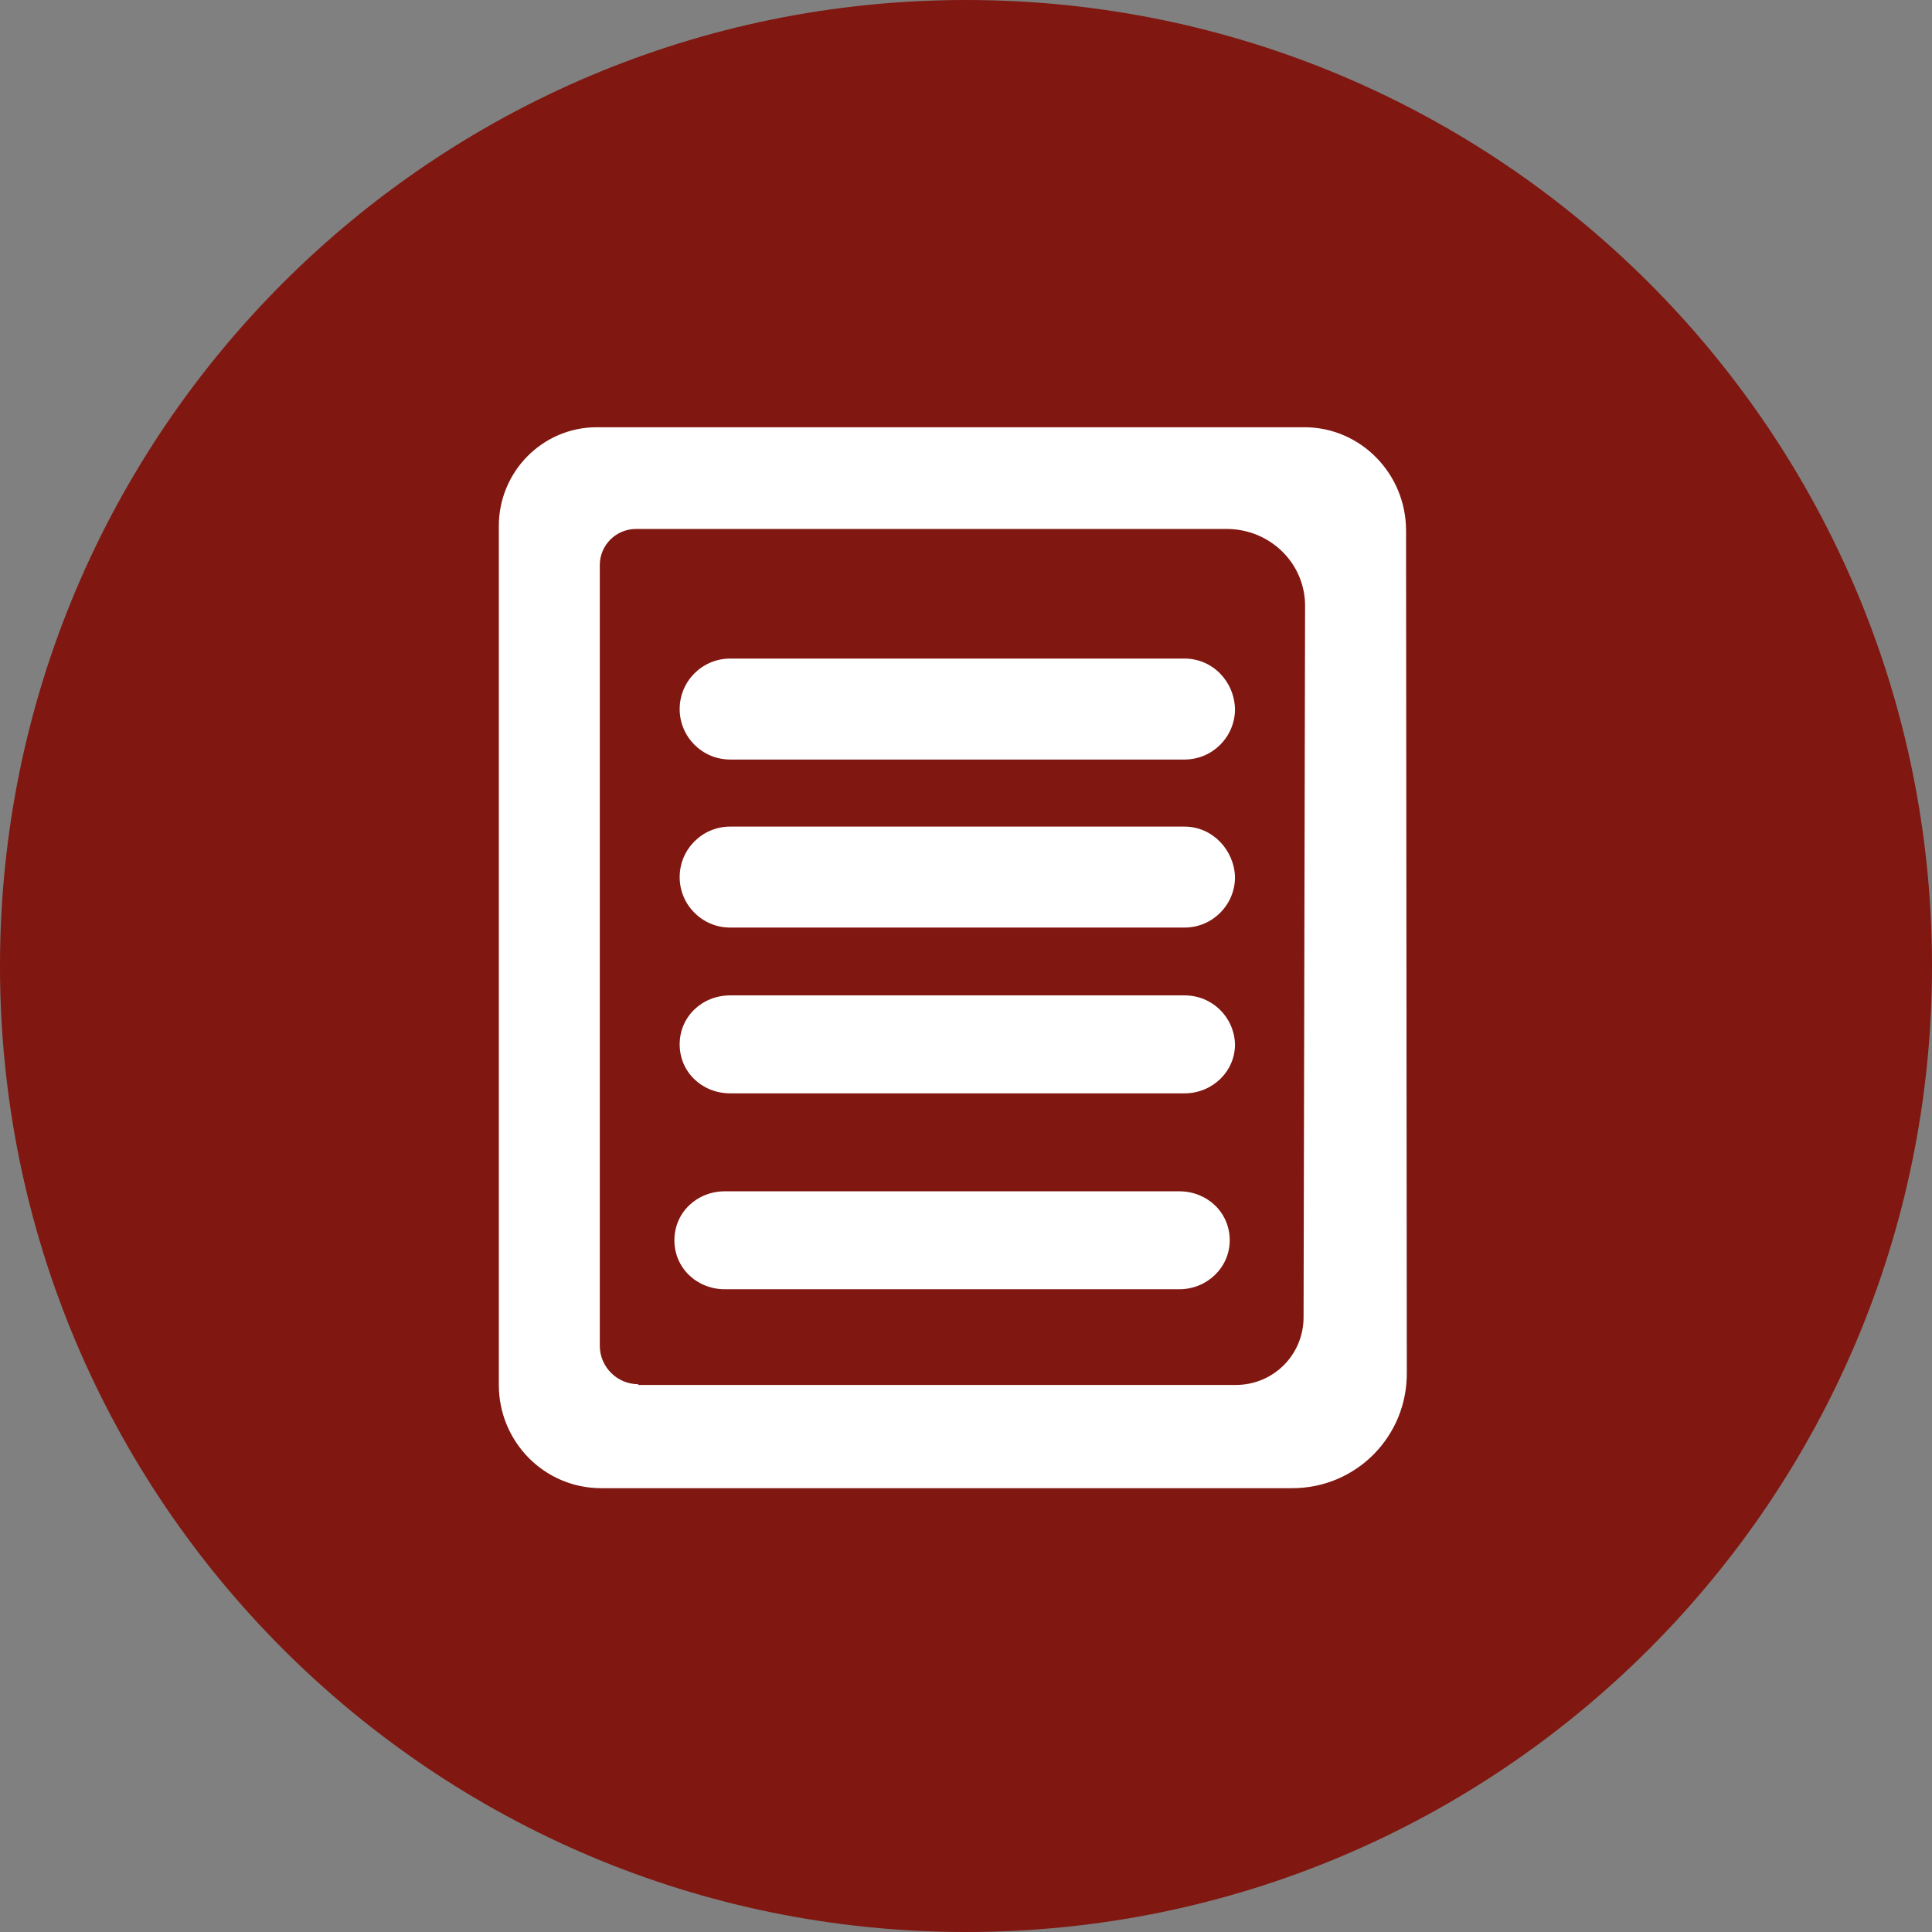 <!-- Generator: Adobe Illustrator 18.0.0, SVG Export Plug-In  -->
<svg version="1.1"
	 xmlns="http://www.w3.org/2000/svg" xmlns:xlink="http://www.w3.org/1999/xlink" xmlns:a="http://ns.adobe.com/AdobeSVGViewerExtensions/3.0/"
	 x="0px" y="0px" width="256.4px" height="256.4px" viewBox="0 0 256.4 256.4" enable-background="new 0 0 256.4 256.4"
	 xml:space="preserve">
<rect x="0" y="0" width="256.4" height="256.4" fill="#808080" stroke="none"/>
<defs>
</defs>
<path fill="#801710" d="M128.2,256.4L128.2,256.4C57.4,256.4,0,199,0,128.2v0C0,57.4,57.4,0,128.2,0h0C199,0,256.4,57.4,256.4,128.2
	v0C256.4,199,199,256.4,128.2,256.4z"/>
<g>
	<g>
		<path fill="#FFFFFF" d="M186.6,70.4c0-7.5-6-13.7-13.5-13.7H79.2c-7.2,0-13,5.9-13,13.1v114c0,7.5,6,13.7,13.6,13.7h65.6l26.1,0
			c8.5,0,15.3-6.9,15.2-15.4l0-0.9 M84.7,183.7c-2.8,0-5.1-2.3-5.1-5.1V75c0-2.7,2.2-4.8,4.8-4.8h78.4c5.7,0,10.4,4.5,10.4,10.2
			l-0.2,94.4c0,5-4,9-9,9H84.7z"/>
		<path fill="#FFFFFF" d="M157.2,87.4H96.9c-3.7,0-6.7,3-6.7,6.7c0,3.7,3,6.7,6.7,6.7h60.3c3.7,0,6.7-3,6.7-6.7
			C163.8,90.4,160.9,87.4,157.2,87.4z"/>
		<path fill="#FFFFFF" d="M157.2,109.7H96.9c-3.7,0-6.7,3-6.7,6.7c0,3.7,3,6.7,6.7,6.7h60.3c3.7,0,6.7-3,6.7-6.7
			C163.8,112.8,160.9,109.7,157.2,109.7z"/>
		<path fill="#FFFFFF" d="M157.2,132.1H96.9c-3.7,0-6.7,2.8-6.7,6.5c0,3.7,3,6.5,6.7,6.5h60.3c3.7,0,6.7-2.9,6.7-6.5
			C163.8,135,160.9,132.1,157.2,132.1z"/>
	</g>
</g>
<path fill="#FFFFFF" d="M156.5,158.1H96.2c-3.7,0-6.7,2.8-6.7,6.5c0,3.7,3,6.5,6.7,6.5h60.3c3.7,0,6.7-2.9,6.7-6.5
	C163.2,160.9,160.2,158.1,156.5,158.1z"/>
</svg>